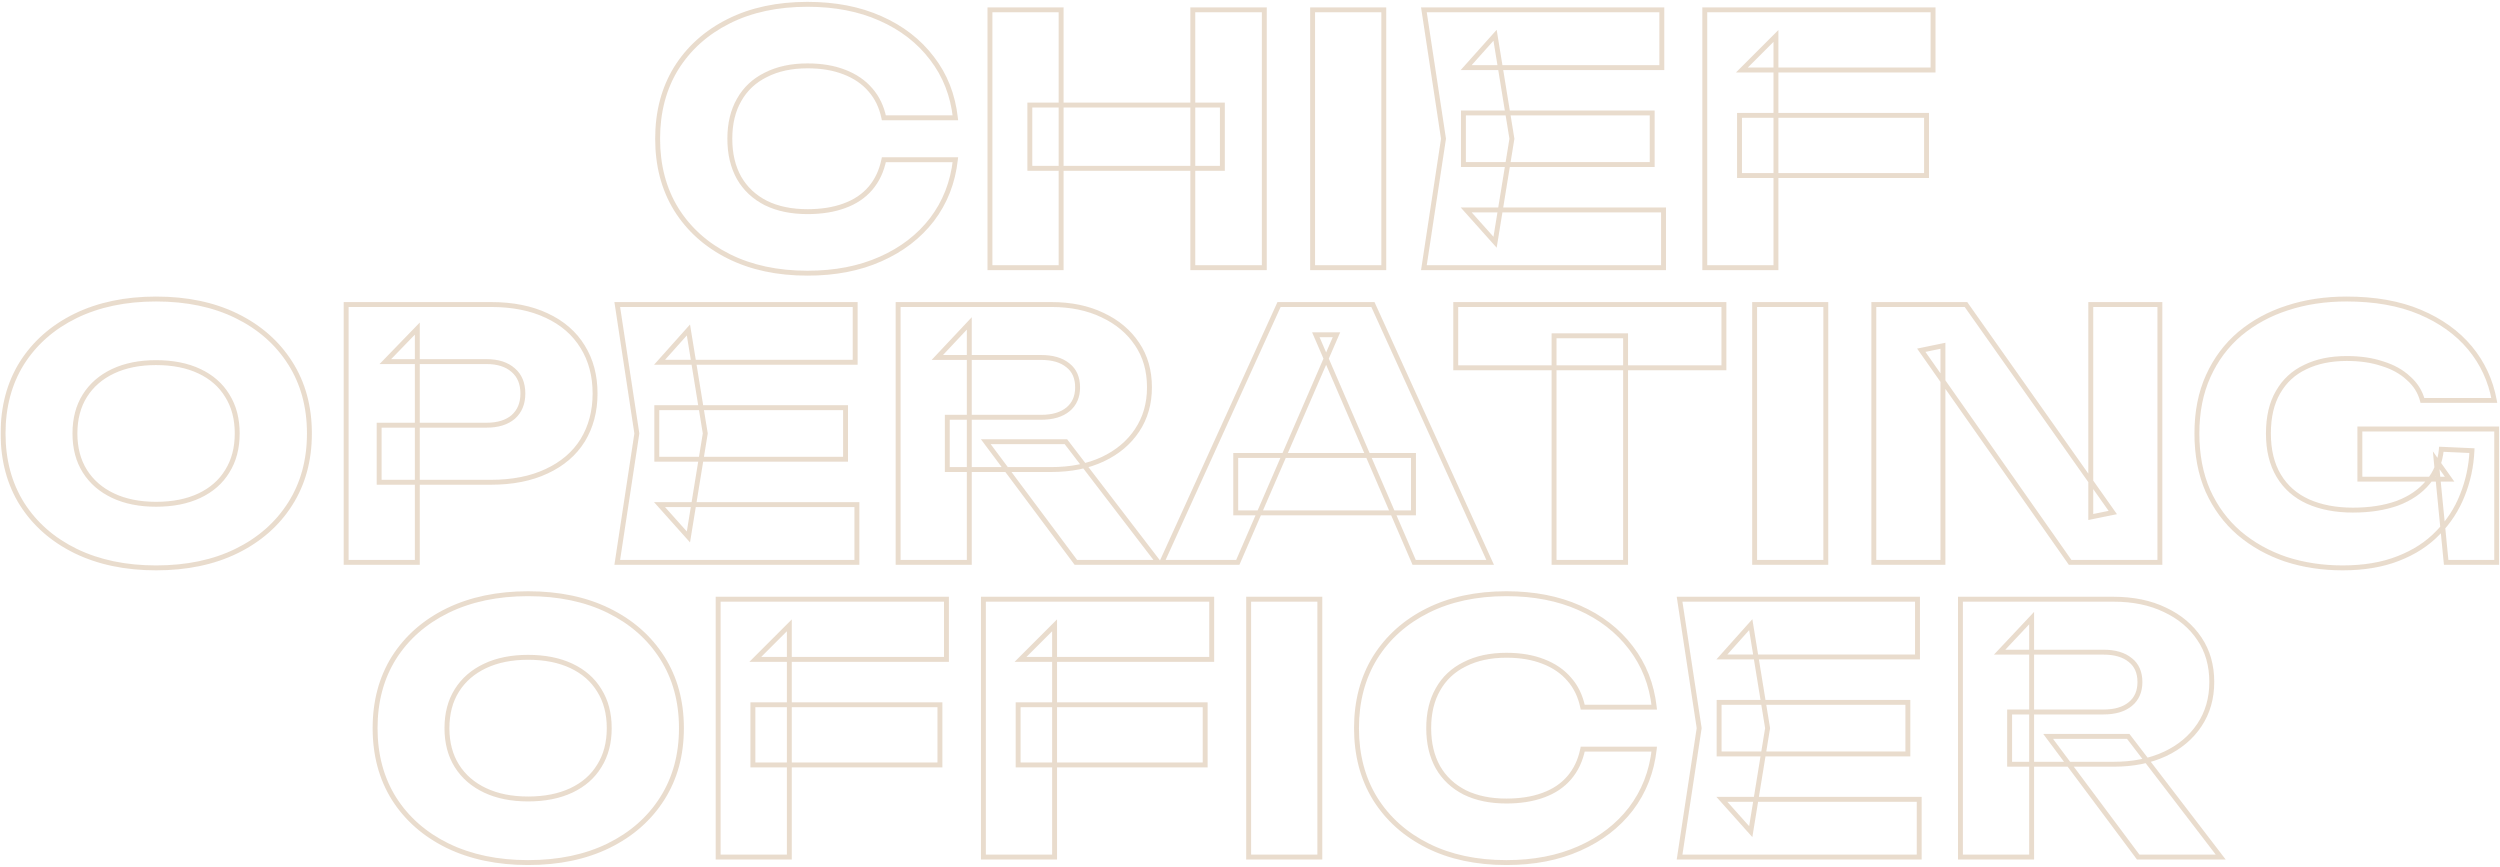 <svg width="1018" height="353" viewBox="0 0 1018 353" fill="none" xmlns="http://www.w3.org/2000/svg">
<g opacity="0.4">
<mask id="path-1-outside-1_2372_1489" maskUnits="userSpaceOnUse" x="0" y="0" width="1018" height="353" fill="black">
<rect fill="white" width="1018" height="353"/>
<path d="M389.027 65.04C388.001 74.28 384.827 82.4 379.507 89.4C374.187 96.307 367.187 101.673 358.507 105.5C349.921 109.327 340.027 111.24 328.827 111.24C316.601 111.24 305.914 108.953 296.767 104.38C287.621 99.807 280.481 93.413 275.347 85.2C270.307 76.987 267.787 67.42 267.787 56.5C267.787 45.58 270.307 36.013 275.347 27.8C280.481 19.587 287.621 13.193 296.767 8.62C305.914 4.047 316.601 1.76 328.827 1.76C340.027 1.76 349.921 3.673 358.507 7.5C367.187 11.327 374.187 16.74 379.507 23.74C384.827 30.647 388.001 38.72 389.027 47.96H359.907C358.974 43.48 357.154 39.7 354.447 36.62C351.741 33.447 348.194 31.02 343.807 29.34C339.514 27.66 334.521 26.82 328.827 26.82C322.294 26.82 316.647 28.033 311.887 30.46C307.127 32.793 303.487 36.2 300.967 40.68C298.447 45.067 297.187 50.34 297.187 56.5C297.187 62.66 298.447 67.98 300.967 72.46C303.487 76.847 307.127 80.253 311.887 82.68C316.647 85.013 322.294 86.18 328.827 86.18C334.521 86.18 339.514 85.387 343.807 83.8C348.194 82.213 351.741 79.833 354.447 76.66C357.154 73.487 358.974 69.613 359.907 65.04H389.027ZM403.111 4H432.091V109H403.111V4ZM485.711 4H514.831V109H485.711V4ZM419.351 42.78H497.751V68.54H419.351V42.78ZM534.497 4H563.477V109H534.497V4ZM672.772 46V67H595.912V46H672.772ZM615.652 56.5L608.792 98.64L597.032 85.48H677.392V109H579.812L587.792 56.5L579.812 4H676.692V27.52H597.032L608.792 14.36L615.652 56.5ZM708.325 46.98H784.485V71.48H708.325V46.98ZM787.145 4V28.5H709.305L723.165 14.64V109H694.185V4H787.145ZM63.554 231.24C51.141 231.24 40.221 228.953 30.794 224.38C21.461 219.807 14.181 213.413 8.954 205.2C3.821 196.987 1.254 187.42 1.254 176.5C1.254 165.58 3.821 156.013 8.954 147.8C14.181 139.587 21.461 133.193 30.794 128.62C40.221 124.047 51.141 121.76 63.554 121.76C76.061 121.76 86.981 124.047 96.314 128.62C105.648 133.193 112.928 139.587 118.154 147.8C123.381 156.013 125.994 165.58 125.994 176.5C125.994 187.42 123.381 196.987 118.154 205.2C112.928 213.413 105.648 219.807 96.314 224.38C86.981 228.953 76.061 231.24 63.554 231.24ZM63.554 205.34C70.368 205.34 76.248 204.173 81.194 201.84C86.141 199.507 89.921 196.193 92.534 191.9C95.241 187.607 96.594 182.473 96.594 176.5C96.594 170.527 95.241 165.393 92.534 161.1C89.921 156.807 86.141 153.493 81.194 151.16C76.248 148.827 70.368 147.66 63.554 147.66C56.834 147.66 51.001 148.827 46.054 151.16C41.108 153.493 37.281 156.807 34.574 161.1C31.868 165.393 30.514 170.527 30.514 176.5C30.514 182.473 31.868 187.607 34.574 191.9C37.281 196.193 41.108 199.507 46.054 201.84C51.001 204.173 56.834 205.34 63.554 205.34ZM199.892 124C208.666 124 216.226 125.493 222.572 128.48C229.012 131.467 233.912 135.713 237.272 141.22C240.632 146.633 242.312 152.98 242.312 160.26C242.312 167.447 240.632 173.793 237.272 179.3C233.912 184.713 229.012 188.913 222.572 191.9C216.226 194.887 208.666 196.38 199.892 196.38H154.392V173.14H198.072C202.739 173.14 206.379 172.02 208.992 169.78C211.606 167.447 212.912 164.273 212.912 160.26C212.912 156.153 211.606 152.98 208.992 150.74C206.379 148.407 202.739 147.24 198.072 147.24H156.912L169.932 133.8V229H140.952V124H199.892ZM344.306 166V187H267.446V166H344.306ZM287.186 176.5L280.326 218.64L268.566 205.48H348.926V229H251.346L259.326 176.5L251.346 124H348.226V147.52H268.566L280.326 134.36L287.186 176.5ZM385.738 169.92H423.958C428.625 169.92 432.265 168.847 434.878 166.7C437.491 164.553 438.798 161.567 438.798 157.74C438.798 153.82 437.491 150.833 434.878 148.78C432.265 146.633 428.625 145.56 423.958 145.56H381.678L394.698 131.7V229H365.718V124H428.018C436.045 124 443.045 125.447 449.018 128.34C454.991 131.14 459.658 135.06 463.018 140.1C466.378 145.047 468.058 150.927 468.058 157.74C468.058 164.367 466.378 170.2 463.018 175.24C459.658 180.28 454.991 184.2 449.018 187C443.045 189.8 436.045 191.2 428.018 191.2H385.738V169.92ZM401.418 179.86H434.038L471.698 229H438.098L401.418 179.86ZM503.189 208.84V185.46H575.569V208.84H503.189ZM559.049 124L606.789 229H575.849L535.809 136.32H544.209L504.029 229H473.089L520.829 124H559.049ZM632.817 136.74H661.937V229H632.817V136.74ZM592.777 124H701.977V149.76H592.777V124ZM714.488 124H743.468V229H714.488V124ZM860.323 208.7L851.363 210.52V124H879.503V229H842.963L782.343 142.62L791.163 140.8V229H763.023V124H800.543L860.323 208.7ZM1006.58 183.5C1006.3 189.847 1004.99 195.913 1002.66 201.7C1000.42 207.393 997.104 212.48 992.718 216.96C988.424 221.44 983.011 224.94 976.478 227.46C970.038 229.98 962.524 231.24 953.938 231.24C945.724 231.24 938.024 230.073 930.838 227.74C923.651 225.313 917.304 221.767 911.798 217.1C906.384 212.433 902.138 206.693 899.058 199.88C896.071 193.067 894.578 185.273 894.578 176.5C894.578 167.727 896.118 159.933 899.198 153.12C902.278 146.307 906.571 140.567 912.078 135.9C917.678 131.233 924.118 127.733 931.398 125.4C938.771 122.973 946.798 121.76 955.478 121.76C967.051 121.76 977.038 123.533 985.438 127.08C993.838 130.627 1000.6 135.48 1005.74 141.64C1010.87 147.8 1014.18 154.94 1015.68 163.06H986.418C985.484 159.513 983.571 156.48 980.678 153.96C977.878 151.347 974.331 149.387 970.038 148.08C965.838 146.68 961.031 145.98 955.618 145.98C949.084 145.98 943.438 147.147 938.678 149.48C933.918 151.72 930.231 155.127 927.618 159.7C925.004 164.18 923.698 169.78 923.698 176.5C923.698 183.313 925.098 189.053 927.898 193.72C930.698 198.387 934.664 201.887 939.798 204.22C945.024 206.553 951.138 207.72 958.138 207.72C964.951 207.72 970.971 206.787 976.198 204.92C981.424 202.96 985.578 200.113 988.658 196.38C991.831 192.647 993.651 188.167 994.118 182.94L1006.58 183.5ZM960.938 195.12V174.68H1016.66V229H996.078L992.018 187.42L997.478 195.12H960.938ZM215.039 351.24C202.625 351.24 191.705 348.953 182.279 344.38C172.945 339.807 165.665 333.413 160.439 325.2C155.305 316.987 152.739 307.42 152.739 296.5C152.739 285.58 155.305 276.013 160.439 267.8C165.665 259.587 172.945 253.193 182.279 248.62C191.705 244.047 202.625 241.76 215.039 241.76C227.545 241.76 238.465 244.047 247.799 248.62C257.132 253.193 264.412 259.587 269.639 267.8C274.865 276.013 277.479 285.58 277.479 296.5C277.479 307.42 274.865 316.987 269.639 325.2C264.412 333.413 257.132 339.807 247.799 344.38C238.465 348.953 227.545 351.24 215.039 351.24ZM215.039 325.34C221.852 325.34 227.732 324.173 232.679 321.84C237.625 319.507 241.405 316.193 244.019 311.9C246.725 307.607 248.079 302.473 248.079 296.5C248.079 290.527 246.725 285.393 244.019 281.1C241.405 276.807 237.625 273.493 232.679 271.16C227.732 268.827 221.852 267.66 215.039 267.66C208.319 267.66 202.485 268.827 197.539 271.16C192.592 273.493 188.765 276.807 186.059 281.1C183.352 285.393 181.999 290.527 181.999 296.5C181.999 302.473 183.352 307.607 186.059 311.9C188.765 316.193 192.592 319.507 197.539 321.84C202.485 324.173 208.319 325.34 215.039 325.34ZM306.577 286.98H382.737V311.48H306.577V286.98ZM385.397 244V268.5H307.557L321.417 254.64V349H292.437V244H385.397ZM414.585 286.98H490.745V311.48H414.585V286.98ZM493.405 244V268.5H415.565L429.425 254.64V349H400.445V244H493.405ZM508.452 244H537.432V349H508.452V244ZM673.608 305.04C672.581 314.28 669.408 322.4 664.088 329.4C658.768 336.307 651.768 341.673 643.088 345.5C634.501 349.327 624.608 351.24 613.408 351.24C601.181 351.24 590.494 348.953 581.348 344.38C572.201 339.807 565.061 333.413 559.928 325.2C554.888 316.987 552.368 307.42 552.368 296.5C552.368 285.58 554.888 276.013 559.928 267.8C565.061 259.587 572.201 253.193 581.348 248.62C590.494 244.047 601.181 241.76 613.408 241.76C624.608 241.76 634.501 243.673 643.088 247.5C651.768 251.327 658.768 256.74 664.088 263.74C669.408 270.647 672.581 278.72 673.608 287.96H644.488C643.554 283.48 641.734 279.7 639.028 276.62C636.321 273.447 632.774 271.02 628.388 269.34C624.094 267.66 619.101 266.82 613.408 266.82C606.874 266.82 601.228 268.033 596.468 270.46C591.708 272.793 588.068 276.2 585.548 280.68C583.028 285.067 581.768 290.34 581.768 296.5C581.768 302.66 583.028 307.98 585.548 312.46C588.068 316.847 591.708 320.253 596.468 322.68C601.228 325.013 606.874 326.18 613.408 326.18C619.101 326.18 624.094 325.387 628.388 323.8C632.774 322.213 636.321 319.833 639.028 316.66C641.734 313.487 643.554 309.613 644.488 305.04H673.608ZM776.884 286V307H700.024V286H776.884ZM719.764 296.5L712.904 338.64L701.144 325.48H781.504V349H683.924L691.904 296.5L683.924 244H780.804V267.52H701.144L712.904 254.36L719.764 296.5ZM818.316 289.92H856.536C861.203 289.92 864.843 288.847 867.456 286.7C870.069 284.553 871.376 281.567 871.376 277.74C871.376 273.82 870.069 270.833 867.456 268.78C864.843 266.633 861.203 265.56 856.536 265.56H814.256L827.276 251.7V349H798.296V244H860.596C868.623 244 875.623 245.447 881.596 248.34C887.569 251.14 892.236 255.06 895.596 260.1C898.956 265.047 900.636 270.927 900.636 277.74C900.636 284.367 898.956 290.2 895.596 295.24C892.236 300.28 887.569 304.2 881.596 307C875.623 309.8 868.623 311.2 860.596 311.2H818.316V289.92ZM833.996 299.86H866.616L904.276 349H870.676L833.996 299.86Z"/>
</mask>
<path d="M389.027 65.04L390.021 65.15L390.145 64.04H389.027V65.04ZM379.507 89.4L380.3 90.01L380.304 90.005L379.507 89.4ZM358.507 105.5L358.104 104.585L358.1 104.587L358.507 105.5ZM296.767 104.38L297.215 103.486L296.767 104.38ZM275.347 85.2L274.495 85.723L274.499 85.73L275.347 85.2ZM275.347 27.8L274.499 27.27L274.495 27.277L275.347 27.8ZM296.767 8.62L297.215 9.514L296.767 8.62ZM358.507 7.5L358.1 8.413L358.104 8.415L358.507 7.5ZM379.507 23.74L378.711 24.345L378.715 24.35L379.507 23.74ZM389.027 47.96V48.96H390.145L390.021 47.85L389.027 47.96ZM359.907 47.96L358.928 48.164L359.094 48.96H359.907V47.96ZM354.447 36.62L353.687 37.269L353.691 37.275L353.696 37.28L354.447 36.62ZM343.807 29.34L343.443 30.271L343.45 30.274L343.807 29.34ZM311.887 30.46L312.328 31.358L312.335 31.355L312.342 31.351L311.887 30.46ZM300.967 40.68L301.835 41.178L301.839 41.17L300.967 40.68ZM300.967 72.46L300.096 72.95L300.1 72.958L300.967 72.46ZM311.887 82.68L311.433 83.571L311.44 83.575L311.447 83.578L311.887 82.68ZM343.807 83.8L343.467 82.86L343.461 82.862L343.807 83.8ZM354.447 76.66L353.687 76.011L354.447 76.66ZM359.907 65.04V64.04H359.091L358.928 64.84L359.907 65.04ZM389.027 65.04L388.034 64.93C387.026 74.001 383.915 81.947 378.711 88.795L379.507 89.4L380.304 90.005C385.739 82.853 388.976 74.559 390.021 65.15L389.027 65.04ZM379.507 89.4L378.715 88.79C373.506 95.552 366.645 100.82 358.104 104.585L358.507 105.5L358.911 106.415C367.73 102.527 374.869 97.061 380.3 90.01L379.507 89.4ZM358.507 105.5L358.1 104.587C349.664 108.346 339.914 110.24 328.827 110.24V111.24V112.24C340.141 112.24 350.178 110.307 358.914 106.413L358.507 105.5ZM328.827 111.24V110.24C316.726 110.24 306.198 107.977 297.215 103.486L296.767 104.38L296.32 105.274C305.63 109.929 316.476 112.24 328.827 112.24V111.24ZM296.767 104.38L297.215 103.486C288.223 98.99 281.226 92.718 276.195 84.67L275.347 85.2L274.499 85.73C279.736 94.108 287.019 100.624 296.32 105.274L296.767 104.38ZM275.347 85.2L276.2 84.677C271.269 76.641 268.787 67.261 268.787 56.5H267.787H266.787C266.787 67.579 269.346 77.332 274.495 85.723L275.347 85.2ZM267.787 56.5H268.787C268.787 45.739 271.269 36.359 276.2 28.323L275.347 27.8L274.495 27.277C269.346 35.668 266.787 45.421 266.787 56.5H267.787ZM275.347 27.8L276.195 28.33C281.226 20.282 288.223 14.01 297.215 9.514L296.767 8.62L296.32 7.726C287.019 12.376 279.736 18.892 274.499 27.27L275.347 27.8ZM296.767 8.62L297.215 9.514C306.198 5.023 316.726 2.76 328.827 2.76V1.76V0.76C316.476 0.76 305.63 3.071 296.32 7.726L296.767 8.62ZM328.827 1.76V2.76C339.914 2.76 349.664 4.654 358.1 8.413L358.507 7.5L358.914 6.587C350.178 2.693 340.141 0.76 328.827 0.76V1.76ZM358.507 7.5L358.104 8.415C366.642 12.179 373.502 17.491 378.711 24.345L379.507 23.74L380.304 23.135C374.873 15.989 367.733 10.475 358.911 6.585L358.507 7.5ZM379.507 23.74L378.715 24.35C383.916 31.102 387.026 39 388.034 48.07L389.027 47.96L390.021 47.85C388.976 38.44 385.739 30.191 380.3 23.13L379.507 23.74ZM389.027 47.96V46.96H359.907V47.96V48.96H389.027V47.96ZM359.907 47.96L360.886 47.756C359.922 43.127 358.032 39.184 355.199 35.96L354.447 36.62L353.696 37.28C356.276 40.216 358.026 43.833 358.928 48.164L359.907 47.96ZM354.447 36.62L355.208 35.971C352.38 32.655 348.688 30.138 344.165 28.406L343.807 29.34L343.45 30.274C347.7 31.902 351.102 34.238 353.687 37.269L354.447 36.62ZM343.807 29.34L344.172 28.409C339.739 26.674 334.617 25.82 328.827 25.82V26.82V27.82C334.424 27.82 339.29 28.646 343.443 30.271L343.807 29.34ZM328.827 26.82V25.82C322.171 25.82 316.362 27.056 311.433 29.569L311.887 30.46L312.342 31.351C316.933 29.01 322.417 27.82 328.827 27.82V26.82ZM311.887 30.46L311.447 29.562C306.512 31.982 302.718 35.528 300.096 40.19L300.967 40.68L301.839 41.17C304.257 36.873 307.743 33.605 312.328 31.358L311.887 30.46ZM300.967 40.68L300.1 40.182C297.476 44.75 296.187 50.203 296.187 56.5H297.187H298.187C298.187 50.477 299.419 45.383 301.835 41.178L300.967 40.68ZM297.187 56.5H296.187C296.187 62.798 297.476 68.293 300.096 72.95L300.967 72.46L301.839 71.97C299.418 67.666 298.187 62.522 298.187 56.5H297.187ZM300.967 72.46L300.1 72.958C302.723 77.523 306.511 81.061 311.433 83.571L311.887 82.68L312.342 81.789C307.744 79.445 304.252 76.171 301.835 71.962L300.967 72.46ZM311.887 82.68L311.447 83.578C316.372 85.992 322.176 87.18 328.827 87.18V86.18V85.18C322.412 85.18 316.922 84.034 312.328 81.782L311.887 82.68ZM328.827 86.18V87.18C334.611 87.18 339.726 86.374 344.154 84.738L343.807 83.8L343.461 82.862C339.302 84.399 334.43 85.18 328.827 85.18V86.18ZM343.807 83.8L344.148 84.74C348.678 83.102 352.376 80.629 355.208 77.309L354.447 76.66L353.687 76.011C351.105 79.037 347.711 81.325 343.467 82.86L343.807 83.8ZM354.447 76.66L355.208 77.309C358.037 73.992 359.924 69.959 360.887 65.24L359.907 65.04L358.928 64.84C358.024 69.268 356.271 72.981 353.687 76.011L354.447 76.66ZM359.907 65.04V66.04H389.027V65.04V64.04H359.907V65.04ZM403.111 4V3H402.111V4H403.111ZM432.091 4H433.091V3H432.091V4ZM432.091 109V110H433.091V109H432.091ZM403.111 109H402.111V110H403.111V109ZM485.711 4V3H484.711V4H485.711ZM514.831 4H515.831V3H514.831V4ZM514.831 109V110H515.831V109H514.831ZM485.711 109H484.711V110H485.711V109ZM419.351 42.78V41.78H418.351V42.78H419.351ZM497.751 42.78H498.751V41.78H497.751V42.78ZM497.751 68.54V69.54H498.751V68.54H497.751ZM419.351 68.54H418.351V69.54H419.351V68.54ZM403.111 4V5H432.091V4V3H403.111V4ZM432.091 4H431.091V109H432.091H433.091V4H432.091ZM432.091 109V108H403.111V109V110H432.091V109ZM403.111 109H404.111V4H403.111H402.111V109H403.111ZM485.711 4V5H514.831V4V3H485.711V4ZM514.831 4H513.831V109H514.831H515.831V4H514.831ZM514.831 109V108H485.711V109V110H514.831V109ZM485.711 109H486.711V4H485.711H484.711V109H485.711ZM419.351 42.78V43.78H497.751V42.78V41.78H419.351V42.78ZM497.751 42.78H496.751V68.54H497.751H498.751V42.78H497.751ZM497.751 68.54V67.54H419.351V68.54V69.54H497.751V68.54ZM419.351 68.54H420.351V42.78H419.351H418.351V68.54H419.351ZM534.497 4V3H533.497V4H534.497ZM563.477 4H564.477V3H563.477V4ZM563.477 109V110H564.477V109H563.477ZM534.497 109H533.497V110H534.497V109ZM534.497 4V5H563.477V4V3H534.497V4ZM563.477 4H562.477V109H563.477H564.477V4H563.477ZM563.477 109V108H534.497V109V110H563.477V109ZM534.497 109H535.497V4H534.497H533.497V109H534.497ZM672.772 46H673.772V45H672.772V46ZM672.772 67V68H673.772V67H672.772ZM595.912 67H594.912V68H595.912V67ZM595.912 46V45H594.912V46H595.912ZM615.652 56.5L616.639 56.661L616.666 56.5L616.639 56.339L615.652 56.5ZM608.792 98.64L608.047 99.306L609.443 100.869L609.779 98.801L608.792 98.64ZM597.032 85.48V84.48H594.798L596.287 86.146L597.032 85.48ZM677.392 85.48H678.392V84.48H677.392V85.48ZM677.392 109V110H678.392V109H677.392ZM579.812 109L578.824 108.85L578.649 110H579.812V109ZM587.792 56.5L588.781 56.65L588.804 56.5L588.781 56.35L587.792 56.5ZM579.812 4V3H578.649L578.824 4.15L579.812 4ZM676.692 4H677.692V3H676.692V4ZM676.692 27.52V28.52H677.692V27.52H676.692ZM597.032 27.52L596.287 26.854L594.798 28.52H597.032V27.52ZM608.792 14.36L609.779 14.199L609.443 12.131L608.047 13.694L608.792 14.36ZM672.772 46H671.772V67H672.772H673.772V46H672.772ZM672.772 67V66H595.912V67V68H672.772V67ZM595.912 67H596.912V46H595.912H594.912V67H595.912ZM595.912 46V47H672.772V46V45H595.912V46ZM615.652 56.5L614.665 56.339L607.805 98.479L608.792 98.64L609.779 98.801L616.639 56.661L615.652 56.5ZM608.792 98.64L609.538 97.974L597.778 84.814L597.032 85.48L596.287 86.146L608.047 99.306L608.792 98.64ZM597.032 85.48V86.48H677.392V85.48V84.48H597.032V85.48ZM677.392 85.48H676.392V109H677.392H678.392V85.48H677.392ZM677.392 109V108H579.812V109V110H677.392V109ZM579.812 109L580.801 109.15L588.781 56.65L587.792 56.5L586.804 56.35L578.824 108.85L579.812 109ZM587.792 56.5L588.781 56.35L580.801 3.85L579.812 4L578.824 4.15L586.804 56.65L587.792 56.5ZM579.812 4V5H676.692V4V3H579.812V4ZM676.692 4H675.692V27.52H676.692H677.692V4H676.692ZM676.692 27.52V26.52H597.032V27.52V28.52H676.692V27.52ZM597.032 27.52L597.778 28.186L609.538 15.026L608.792 14.36L608.047 13.694L596.287 26.854L597.032 27.52ZM608.792 14.36L607.805 14.521L614.665 56.661L615.652 56.5L616.639 56.339L609.779 14.199L608.792 14.36ZM708.325 46.98V45.98H707.325V46.98H708.325ZM784.485 46.98H785.485V45.98H784.485V46.98ZM784.485 71.48V72.48H785.485V71.48H784.485ZM708.325 71.48H707.325V72.48H708.325V71.48ZM787.145 4H788.145V3H787.145V4ZM787.145 28.5V29.5H788.145V28.5H787.145ZM709.305 28.5L708.598 27.793L706.891 29.5H709.305V28.5ZM723.165 14.64H724.165V12.226L722.458 13.933L723.165 14.64ZM723.165 109V110H724.165V109H723.165ZM694.185 109H693.185V110H694.185V109ZM694.185 4V3H693.185V4H694.185ZM708.325 46.98V47.98H784.485V46.98V45.98H708.325V46.98ZM784.485 46.98H783.485V71.48H784.485H785.485V46.98H784.485ZM784.485 71.48V70.48H708.325V71.48V72.48H784.485V71.48ZM708.325 71.48H709.325V46.98H708.325H707.325V71.48H708.325ZM787.145 4H786.145V28.5H787.145H788.145V4H787.145ZM787.145 28.5V27.5H709.305V28.5V29.5H787.145V28.5ZM709.305 28.5L710.012 29.207L723.872 15.347L723.165 14.64L722.458 13.933L708.598 27.793L709.305 28.5ZM723.165 14.64H722.165V109H723.165H724.165V14.64H723.165ZM723.165 109V108H694.185V109V110H723.165V109ZM694.185 109H695.185V4H694.185H693.185V109H694.185ZM694.185 4V5H787.145V4V3H694.185V4ZM30.794 224.38L30.354 225.278L30.358 225.28L30.794 224.38ZM8.954 205.2L8.106 205.73L8.111 205.737L8.954 205.2ZM8.954 147.8L8.111 147.263L8.106 147.27L8.954 147.8ZM30.794 128.62L30.358 127.72L30.354 127.722L30.794 128.62ZM96.314 128.62L95.874 129.518L96.314 128.62ZM118.154 147.8L118.998 147.263L118.154 147.8ZM118.154 205.2L118.998 205.737L118.154 205.2ZM96.314 224.38L95.874 223.482L96.314 224.38ZM81.194 201.84L81.621 202.744L81.194 201.84ZM92.534 191.9L91.688 191.367L91.684 191.373L91.68 191.38L92.534 191.9ZM92.534 161.1L91.68 161.62L91.684 161.627L91.688 161.633L92.534 161.1ZM81.194 151.16L81.621 150.256L81.194 151.16ZM46.054 151.16L45.628 150.256H45.628L46.054 151.16ZM34.574 161.1L33.728 160.567L34.574 161.1ZM34.574 191.9L33.728 192.433L34.574 191.9ZM46.054 201.84L45.628 202.744L46.054 201.84ZM63.554 231.24V230.24C51.264 230.24 40.498 227.977 31.231 223.48L30.794 224.38L30.358 225.28C39.943 229.93 51.017 232.24 63.554 232.24V231.24ZM30.794 224.38L31.234 223.482C22.055 218.984 14.919 212.711 9.798 204.663L8.954 205.2L8.111 205.737C13.443 214.116 20.867 220.629 30.354 225.278L30.794 224.38ZM8.954 205.2L9.802 204.67C4.78 196.635 2.254 187.257 2.254 176.5H1.254H0.254C0.254 187.583 2.861 197.338 8.106 205.73L8.954 205.2ZM1.254 176.5H2.254C2.254 165.743 4.78 156.365 9.802 148.33L8.954 147.8L8.106 147.27C2.861 155.662 0.254 165.417 0.254 176.5H1.254ZM8.954 147.8L9.798 148.337C14.919 140.289 22.055 134.016 31.234 129.518L30.794 128.62L30.354 127.722C20.867 132.371 13.443 138.884 8.111 147.263L8.954 147.8ZM30.794 128.62L31.231 129.52C40.498 125.023 51.264 122.76 63.554 122.76V121.76V120.76C51.017 120.76 39.943 123.07 30.358 127.72L30.794 128.62ZM63.554 121.76V122.76C75.939 122.76 86.703 125.024 95.874 129.518L96.314 128.62L96.754 127.722C87.259 123.069 76.183 120.76 63.554 120.76V121.76ZM96.314 128.62L95.874 129.518C105.054 134.016 112.189 140.289 117.311 148.337L118.154 147.8L118.998 147.263C113.666 138.884 106.241 132.371 96.754 127.722L96.314 128.62ZM118.154 147.8L117.311 148.337C122.423 156.371 124.994 165.746 124.994 176.5H125.994H126.994C126.994 165.414 124.339 155.656 118.998 147.263L118.154 147.8ZM125.994 176.5H124.994C124.994 187.254 122.423 196.629 117.311 204.663L118.154 205.2L118.998 205.737C124.339 197.344 126.994 187.586 126.994 176.5H125.994ZM118.154 205.2L117.311 204.663C112.189 212.711 105.054 218.984 95.874 223.482L96.314 224.38L96.754 225.278C106.241 220.629 113.666 214.116 118.998 205.737L118.154 205.2ZM96.314 224.38L95.874 223.482C86.703 227.976 75.939 230.24 63.554 230.24V231.24V232.24C76.183 232.24 87.259 229.931 96.754 225.278L96.314 224.38ZM63.554 205.34V206.34C70.48 206.34 76.512 205.154 81.621 202.744L81.194 201.84L80.768 200.936C75.983 203.192 70.255 204.34 63.554 204.34V205.34ZM81.194 201.84L81.621 202.744C86.728 200.335 90.664 196.895 93.388 192.42L92.534 191.9L91.68 191.38C89.177 195.491 85.553 198.678 80.768 200.936L81.194 201.84ZM92.534 191.9L93.38 192.433C96.204 187.954 97.594 182.628 97.594 176.5H96.594H95.594C95.594 182.318 94.278 187.259 91.688 191.367L92.534 191.9ZM96.594 176.5H97.594C97.594 170.372 96.204 165.046 93.38 160.567L92.534 161.1L91.688 161.633C94.278 165.741 95.594 170.682 95.594 176.5H96.594ZM92.534 161.1L93.388 160.58C90.664 156.105 86.728 152.665 81.621 150.256L81.194 151.16L80.768 152.064C85.553 154.322 89.177 157.509 91.68 161.62L92.534 161.1ZM81.194 151.16L81.621 150.256C76.512 147.846 70.48 146.66 63.554 146.66V147.66V148.66C70.255 148.66 75.983 149.808 80.768 152.064L81.194 151.16ZM63.554 147.66V146.66C56.72 146.66 50.735 147.847 45.628 150.256L46.054 151.16L46.481 152.064C51.267 149.807 56.949 148.66 63.554 148.66V147.66ZM46.054 151.16L45.628 150.256C40.523 152.664 36.544 156.1 33.728 160.567L34.574 161.1L35.42 161.633C38.017 157.514 41.693 154.323 46.481 152.064L46.054 151.16ZM34.574 161.1L33.728 160.567C30.904 165.046 29.514 170.372 29.514 176.5H30.514H31.514C31.514 170.682 32.831 165.741 35.42 161.633L34.574 161.1ZM30.514 176.5H29.514C29.514 182.628 30.904 187.954 33.728 192.433L34.574 191.9L35.42 191.367C32.831 187.259 31.514 182.318 31.514 176.5H30.514ZM34.574 191.9L33.728 192.433C36.544 196.9 40.523 200.336 45.628 202.744L46.054 201.84L46.481 200.936C41.693 198.677 38.017 195.486 35.42 191.367L34.574 191.9ZM46.054 201.84L45.628 202.744C50.735 205.153 56.72 206.34 63.554 206.34V205.34V204.34C56.949 204.34 51.267 203.193 46.481 200.936L46.054 201.84ZM222.572 128.48L222.147 129.385L222.152 129.387L222.572 128.48ZM237.272 141.22L236.419 141.741L236.423 141.747L237.272 141.22ZM237.272 179.3L238.122 179.827L238.126 179.821L237.272 179.3ZM222.572 191.9L222.152 190.993L222.147 190.995L222.572 191.9ZM154.392 196.38H153.392V197.38H154.392V196.38ZM154.392 173.14V172.14H153.392V173.14H154.392ZM208.992 169.78L209.643 170.539L209.651 170.533L209.658 170.526L208.992 169.78ZM208.992 150.74L208.326 151.486L208.334 151.493L208.342 151.499L208.992 150.74ZM156.912 147.24L156.194 146.544L154.551 148.24H156.912V147.24ZM169.932 133.8H170.932V131.331L169.214 133.104L169.932 133.8ZM169.932 229V230H170.932V229H169.932ZM140.952 229H139.952V230H140.952V229ZM140.952 124V123H139.952V124H140.952ZM199.892 124V125C208.554 125 215.962 126.475 222.147 129.385L222.572 128.48L222.998 127.575C216.489 124.512 208.777 123 199.892 123V124ZM222.572 128.48L222.152 129.387C228.431 132.299 233.172 136.42 236.419 141.741L237.272 141.22L238.126 140.699C234.653 135.007 229.594 130.634 222.993 127.573L222.572 128.48ZM237.272 141.22L236.423 141.747C239.671 146.981 241.312 153.139 241.312 160.26H242.312H243.312C243.312 152.821 241.594 146.286 238.122 140.693L237.272 141.22ZM242.312 160.26H241.312C241.312 167.284 239.672 173.447 236.419 178.779L237.272 179.3L238.126 179.821C241.592 174.14 243.312 167.609 243.312 160.26H242.312ZM237.272 179.3L236.423 178.773C233.177 184.002 228.436 188.079 222.152 190.993L222.572 191.9L222.993 192.807C229.589 189.748 234.648 185.425 238.122 179.827L237.272 179.3ZM222.572 191.9L222.147 190.995C215.962 193.905 208.554 195.38 199.892 195.38V196.38V197.38C208.777 197.38 216.489 195.868 222.998 192.805L222.572 191.9ZM199.892 196.38V195.38H154.392V196.38V197.38H199.892V196.38ZM154.392 196.38H155.392V173.14H154.392H153.392V196.38H154.392ZM154.392 173.14V174.14H198.072V173.14V172.14H154.392V173.14ZM198.072 173.14V174.14C202.892 174.14 206.793 172.982 209.643 170.539L208.992 169.78L208.342 169.021C205.965 171.058 202.586 172.14 198.072 172.14V173.14ZM208.992 169.78L209.658 170.526C212.516 167.974 213.912 164.512 213.912 160.26H212.912H211.912C211.912 164.034 210.695 166.919 208.326 169.034L208.992 169.78ZM212.912 160.26H213.912C213.912 155.923 212.521 152.448 209.643 149.981L208.992 150.74L208.342 151.499C210.69 153.512 211.912 156.383 211.912 160.26H212.912ZM208.992 150.74L209.658 149.994C206.808 147.449 202.902 146.24 198.072 146.24V147.24V148.24C202.576 148.24 205.95 149.364 208.326 151.486L208.992 150.74ZM198.072 147.24V146.24H156.912V147.24V148.24H198.072V147.24ZM156.912 147.24L157.631 147.936L170.651 134.496L169.932 133.8L169.214 133.104L156.194 146.544L156.912 147.24ZM169.932 133.8H168.932V229H169.932H170.932V133.8H169.932ZM169.932 229V228H140.952V229V230H169.932V229ZM140.952 229H141.952V124H140.952H139.952V229H140.952ZM140.952 124V125H199.892V124V123H140.952V124ZM344.306 166H345.306V165H344.306V166ZM344.306 187V188H345.306V187H344.306ZM267.446 187H266.446V188H267.446V187ZM267.446 166V165H266.446V166H267.446ZM287.186 176.5L288.173 176.661L288.199 176.5L288.173 176.339L287.186 176.5ZM280.326 218.64L279.58 219.306L280.976 220.869L281.313 218.801L280.326 218.64ZM268.566 205.48V204.48H266.331L267.82 206.146L268.566 205.48ZM348.926 205.48H349.926V204.48H348.926V205.48ZM348.926 229V230H349.926V229H348.926ZM251.346 229L250.357 228.85L250.182 230H251.346V229ZM259.326 176.5L260.314 176.65L260.337 176.5L260.314 176.35L259.326 176.5ZM251.346 124V123H250.182L250.357 124.15L251.346 124ZM348.226 124H349.226V123H348.226V124ZM348.226 147.52V148.52H349.226V147.52H348.226ZM268.566 147.52L267.82 146.854L266.331 148.52H268.566V147.52ZM280.326 134.36L281.313 134.199L280.976 132.131L279.58 133.694L280.326 134.36ZM344.306 166H343.306V187H344.306H345.306V166H344.306ZM344.306 187V186H267.446V187V188H344.306V187ZM267.446 187H268.446V166H267.446H266.446V187H267.446ZM267.446 166V167H344.306V166V165H267.446V166ZM287.186 176.5L286.199 176.339L279.339 218.479L280.326 218.64L281.313 218.801L288.173 176.661L287.186 176.5ZM280.326 218.64L281.071 217.974L269.311 204.814L268.566 205.48L267.82 206.146L279.58 219.306L280.326 218.64ZM268.566 205.48V206.48H348.926V205.48V204.48H268.566V205.48ZM348.926 205.48H347.926V229H348.926H349.926V205.48H348.926ZM348.926 229V228H251.346V229V230H348.926V229ZM251.346 229L252.334 229.15L260.314 176.65L259.326 176.5L258.337 176.35L250.357 228.85L251.346 229ZM259.326 176.5L260.314 176.35L252.334 123.85L251.346 124L250.357 124.15L258.337 176.65L259.326 176.5ZM251.346 124V125H348.226V124V123H251.346V124ZM348.226 124H347.226V147.52H348.226H349.226V124H348.226ZM348.226 147.52V146.52H268.566V147.52V148.52H348.226V147.52ZM268.566 147.52L269.311 148.186L281.071 135.026L280.326 134.36L279.58 133.694L267.82 146.854L268.566 147.52ZM280.326 134.36L279.339 134.521L286.199 176.661L287.186 176.5L288.173 176.339L281.313 134.199L280.326 134.36ZM385.738 169.92V168.92H384.738V169.92H385.738ZM434.878 166.7L435.513 167.473L434.878 166.7ZM434.878 148.78L434.243 149.553L434.252 149.56L434.26 149.566L434.878 148.78ZM381.678 145.56L380.949 144.875L379.367 146.56H381.678V145.56ZM394.698 131.7H395.698V129.175L393.969 131.015L394.698 131.7ZM394.698 229V230H395.698V229H394.698ZM365.718 229H364.718V230H365.718V229ZM365.718 124V123H364.718V124H365.718ZM449.018 128.34L448.582 129.24L448.594 129.245L449.018 128.34ZM463.018 140.1L462.186 140.655L462.191 140.662L463.018 140.1ZM463.018 175.24L463.85 175.795L463.018 175.24ZM385.738 191.2H384.738V192.2H385.738V191.2ZM401.418 179.86V178.86H399.424L400.617 180.458L401.418 179.86ZM434.038 179.86L434.832 179.252L434.531 178.86H434.038V179.86ZM471.698 229V230H473.724L472.492 228.392L471.698 229ZM438.098 229L437.297 229.598L437.597 230H438.098V229ZM385.738 169.92V170.92H423.958V169.92V168.92H385.738V169.92ZM423.958 169.92V170.92C428.769 170.92 432.663 169.814 435.513 167.473L434.878 166.7L434.243 165.927C431.866 167.88 428.48 168.92 423.958 168.92V169.92ZM434.878 166.7L435.513 167.473C438.389 165.11 439.798 161.822 439.798 157.74H438.798H437.798C437.798 161.312 436.593 163.997 434.243 165.927L434.878 166.7ZM438.798 157.74H439.798C439.798 153.575 438.395 150.272 435.496 147.994L434.878 148.78L434.26 149.566C436.587 151.395 437.798 154.065 437.798 157.74H438.798ZM434.878 148.78L435.513 148.007C432.663 145.666 428.769 144.56 423.958 144.56V145.56V146.56C428.48 146.56 431.866 147.6 434.243 149.553L434.878 148.78ZM423.958 145.56V144.56H381.678V145.56V146.56H423.958V145.56ZM381.678 145.56L382.407 146.245L395.427 132.385L394.698 131.7L393.969 131.015L380.949 144.875L381.678 145.56ZM394.698 131.7H393.698V229H394.698H395.698V131.7H394.698ZM394.698 229V228H365.718V229V230H394.698V229ZM365.718 229H366.718V124H365.718H364.718V229H365.718ZM365.718 124V125H428.018V124V123H365.718V124ZM428.018 124V125C435.925 125 442.77 126.425 448.582 129.24L449.018 128.34L449.454 127.44C443.319 124.469 436.164 123 428.018 123V124ZM449.018 128.34L448.594 129.245C454.417 131.975 458.936 135.78 462.186 140.655L463.018 140.1L463.85 139.545C460.38 134.34 455.566 130.305 449.442 127.435L449.018 128.34ZM463.018 140.1L462.191 140.662C465.423 145.42 467.058 151.098 467.058 157.74H468.058H469.058C469.058 150.755 467.333 144.673 463.845 139.538L463.018 140.1ZM468.058 157.74H467.058C467.058 164.189 465.426 169.825 462.186 174.685L463.018 175.24L463.85 175.795C467.33 170.575 469.058 164.545 469.058 157.74H468.058ZM463.018 175.24L462.186 174.685C458.936 179.56 454.417 183.365 448.594 186.095L449.018 187L449.442 187.905C455.566 185.035 460.38 181 463.85 175.795L463.018 175.24ZM449.018 187L448.594 186.095C442.779 188.82 435.929 190.2 428.018 190.2V191.2V192.2C436.16 192.2 443.311 190.78 449.442 187.905L449.018 187ZM428.018 191.2V190.2H385.738V191.2V192.2H428.018V191.2ZM385.738 191.2H386.738V169.92H385.738H384.738V191.2H385.738ZM401.418 179.86V180.86H434.038V179.86V178.86H401.418V179.86ZM434.038 179.86L433.244 180.468L470.904 229.608L471.698 229L472.492 228.392L434.832 179.252L434.038 179.86ZM471.698 229V228H438.098V229V230H471.698V229ZM438.098 229L438.899 228.402L402.219 179.262L401.418 179.86L400.617 180.458L437.297 229.598L438.098 229ZM503.189 208.84H502.189V209.84H503.189V208.84ZM503.189 185.46V184.46H502.189V185.46H503.189ZM575.569 185.46H576.569V184.46H575.569V185.46ZM575.569 208.84V209.84H576.569V208.84H575.569ZM559.049 124L559.96 123.586L559.693 123H559.049V124ZM606.789 229V230H608.342L607.7 228.586L606.789 229ZM575.849 229L574.931 229.397L575.192 230H575.849V229ZM535.809 136.32V135.32H534.288L534.891 136.717L535.809 136.32ZM544.209 136.32L545.127 136.718L545.733 135.32H544.209V136.32ZM504.029 229V230H504.686L504.947 229.398L504.029 229ZM473.089 229L472.179 228.586L471.536 230H473.089V229ZM520.829 124V123H520.185L519.919 123.586L520.829 124ZM503.189 208.84H504.189V185.46H503.189H502.189V208.84H503.189ZM503.189 185.46V186.46H575.569V185.46V184.46H503.189V185.46ZM575.569 185.46H574.569V208.84H575.569H576.569V185.46H575.569ZM575.569 208.84V207.84H503.189V208.84V209.84H575.569V208.84ZM559.049 124L558.139 124.414L605.879 229.414L606.789 229L607.7 228.586L559.96 123.586L559.049 124ZM606.789 229V228H575.849V229V230H606.789V229ZM575.849 229L576.767 228.603L536.727 135.923L535.809 136.32L534.891 136.717L574.931 229.397L575.849 229ZM535.809 136.32V137.32H544.209V136.32V135.32H535.809V136.32ZM544.209 136.32L543.292 135.922L503.112 228.602L504.029 229L504.947 229.398L545.127 136.718L544.209 136.32ZM504.029 229V228H473.089V229V230H504.029V229ZM473.089 229L474 229.414L521.74 124.414L520.829 124L519.919 123.586L472.179 228.586L473.089 229ZM520.829 124V125H559.049V124V123H520.829V124ZM632.817 136.74V135.74H631.817V136.74H632.817ZM661.937 136.74H662.937V135.74H661.937V136.74ZM661.937 229V230H662.937V229H661.937ZM632.817 229H631.817V230H632.817V229ZM592.777 124V123H591.777V124H592.777ZM701.977 124H702.977V123H701.977V124ZM701.977 149.76V150.76H702.977V149.76H701.977ZM592.777 149.76H591.777V150.76H592.777V149.76ZM632.817 136.74V137.74H661.937V136.74V135.74H632.817V136.74ZM661.937 136.74H660.937V229H661.937H662.937V136.74H661.937ZM661.937 229V228H632.817V229V230H661.937V229ZM632.817 229H633.817V136.74H632.817H631.817V229H632.817ZM592.777 124V125H701.977V124V123H592.777V124ZM701.977 124H700.977V149.76H701.977H702.977V124H701.977ZM701.977 149.76V148.76H592.777V149.76V150.76H701.977V149.76ZM592.777 149.76H593.777V124H592.777H591.777V149.76H592.777ZM714.487 124V123H713.487V124H714.487ZM743.468 124H744.468V123H743.468V124ZM743.468 229V230H744.468V229H743.468ZM714.487 229H713.487V230H714.487V229ZM714.487 124V125H743.468V124V123H714.487V124ZM743.468 124H742.468V229H743.468H744.468V124H743.468ZM743.468 229V228H714.487V229V230H743.468V229ZM714.487 229H715.487V124H714.487H713.487V229H714.487ZM860.323 208.7L860.522 209.68L862.023 209.375L861.14 208.123L860.323 208.7ZM851.363 210.52H850.363V211.744L851.562 211.5L851.363 210.52ZM851.363 124V123H850.363V124H851.363ZM879.503 124H880.503V123H879.503V124ZM879.503 229V230H880.503V229H879.503ZM842.963 229L842.144 229.574L842.443 230H842.963V229ZM782.343 142.62L782.141 141.641L780.65 141.948L781.524 143.194L782.343 142.62ZM791.163 140.8H792.163V139.573L790.961 139.821L791.163 140.8ZM791.163 229V230H792.163V229H791.163ZM763.023 229H762.023V230H763.023V229ZM763.023 124V123H762.023V124H763.023ZM800.543 124L801.36 123.423L801.061 123H800.543V124ZM860.323 208.7L860.124 207.72L851.164 209.54L851.363 210.52L851.562 211.5L860.522 209.68L860.323 208.7ZM851.363 210.52H852.363V124H851.363H850.363V210.52H851.363ZM851.363 124V125H879.503V124V123H851.363V124ZM879.503 124H878.503V229H879.503H880.503V124H879.503ZM879.503 229V228H842.963V229V230H879.503V229ZM842.963 229L843.781 228.426L783.161 142.046L782.343 142.62L781.524 143.194L842.144 229.574L842.963 229ZM782.343 142.62L782.545 143.599L791.365 141.779L791.163 140.8L790.961 139.821L782.141 141.641L782.343 142.62ZM791.163 140.8H790.163V229H791.163H792.163V140.8H791.163ZM791.163 229V228H763.023V229V230H791.163V229ZM763.023 229H764.023V124H763.023H762.023V229H763.023ZM763.023 124V125H800.543V124V123H763.023V124ZM800.543 124L799.726 124.577L859.506 209.277L860.323 208.7L861.14 208.123L801.36 123.423L800.543 124ZM1006.58 183.5L1007.58 183.544L1007.62 182.546L1006.62 182.501L1006.58 183.5ZM1002.66 201.7L1001.73 201.326L1001.73 201.334L1002.66 201.7ZM992.718 216.96L992.003 216.26L991.996 216.268L992.718 216.96ZM976.478 227.46L976.118 226.527L976.113 226.529L976.478 227.46ZM930.838 227.74L930.518 228.688L930.529 228.691L930.838 227.74ZM911.798 217.1L911.145 217.857L911.151 217.863L911.798 217.1ZM899.058 199.88L898.142 200.282L898.147 200.292L899.058 199.88ZM899.198 153.12L898.287 152.708L899.198 153.12ZM912.078 135.9L911.438 135.132L911.431 135.137L912.078 135.9ZM931.398 125.4L931.703 126.352L931.71 126.35L931.398 125.4ZM985.438 127.08L985.827 126.159L985.438 127.08ZM1005.74 141.64L1004.97 142.28L1005.74 141.64ZM1015.68 163.06V164.06H1016.88L1016.66 162.879L1015.68 163.06ZM986.418 163.06L985.451 163.314L985.647 164.06H986.418V163.06ZM980.678 153.96L979.995 154.691L980.008 154.703L980.021 154.714L980.678 153.96ZM970.038 148.08L969.722 149.029L969.734 149.033L969.747 149.037L970.038 148.08ZM938.678 149.48L939.104 150.385L939.111 150.381L939.118 150.378L938.678 149.48ZM927.618 159.7L928.482 160.204L928.486 160.196L927.618 159.7ZM927.898 193.72L928.755 193.206L927.898 193.72ZM939.798 204.22L939.384 205.13L939.39 205.133L939.798 204.22ZM976.198 204.92L976.534 205.862L976.542 205.859L976.549 205.856L976.198 204.92ZM988.658 196.38L987.896 195.732L987.891 195.738L987.886 195.744L988.658 196.38ZM994.118 182.94L994.163 181.941L993.207 181.898L993.122 182.851L994.118 182.94ZM960.938 195.12H959.938V196.12H960.938V195.12ZM960.938 174.68V173.68H959.938V174.68H960.938ZM1016.66 174.68H1017.66V173.68H1016.66V174.68ZM1016.66 229V230H1017.66V229H1016.66ZM996.078 229L995.083 229.097L995.171 230H996.078V229ZM992.018 187.42L992.834 186.842L990.657 183.772L991.023 187.517L992.018 187.42ZM997.478 195.12V196.12H999.413L998.294 194.542L997.478 195.12ZM1006.58 183.5L1005.58 183.456C1005.3 189.691 1004.02 195.646 1001.73 201.326L1002.66 201.7L1003.59 202.074C1005.96 196.18 1007.29 190.002 1007.58 183.544L1006.58 183.5ZM1002.66 201.7L1001.73 201.334C999.537 206.9 996.299 211.874 992.003 216.26L992.718 216.96L993.432 217.66C997.91 213.086 1001.3 207.887 1003.59 202.066L1002.66 201.7ZM992.718 216.96L991.996 216.268C987.816 220.629 982.532 224.053 976.118 226.527L976.478 227.46L976.838 228.393C983.49 225.827 989.033 222.251 993.44 217.652L992.718 216.96ZM976.478 227.46L976.113 226.529C969.814 228.994 962.429 230.24 953.938 230.24V231.24V232.24C962.62 232.24 970.262 230.966 976.842 228.391L976.478 227.46ZM953.938 231.24V230.24C945.82 230.24 938.225 229.087 931.147 226.789L930.838 227.74L930.529 228.691C937.824 231.06 945.629 232.24 953.938 232.24V231.24ZM930.838 227.74L931.158 226.793C924.084 224.404 917.85 220.918 912.444 216.337L911.798 217.1L911.151 217.863C916.759 222.615 923.218 226.223 930.518 228.687L930.838 227.74ZM911.798 217.1L912.451 216.343C907.153 211.775 902.992 206.155 899.969 199.468L899.058 199.88L898.147 200.292C901.284 207.232 905.616 213.091 911.145 217.857L911.798 217.1ZM899.058 199.88L899.974 199.479C897.052 192.812 895.578 185.16 895.578 176.5H894.578H893.578C893.578 185.387 895.091 193.321 898.142 200.281L899.058 199.88ZM894.578 176.5H895.578C895.578 167.844 897.097 160.195 900.109 153.532L899.198 153.12L898.287 152.708C895.139 159.671 893.578 167.609 893.578 176.5H894.578ZM899.198 153.12L900.109 153.532C903.13 146.849 907.335 141.23 912.724 136.663L912.078 135.9L911.431 135.137C905.807 139.903 901.425 145.765 898.287 152.708L899.198 153.12ZM912.078 135.9L912.718 136.668C918.214 132.088 924.539 128.648 931.703 126.352L931.398 125.4L931.093 124.448C923.696 126.818 917.141 130.379 911.438 135.132L912.078 135.9ZM931.398 125.4L931.71 126.35C938.972 123.96 946.892 122.76 955.478 122.76V121.76V120.76C946.704 120.76 938.571 121.987 931.085 124.45L931.398 125.4ZM955.478 121.76V122.76C966.952 122.76 976.8 124.519 985.049 128.001L985.438 127.08L985.827 126.159C977.275 122.548 967.15 120.76 955.478 120.76V121.76ZM985.438 127.08L985.049 128.001C993.322 131.494 999.952 136.259 1004.97 142.28L1005.74 141.64L1006.51 141C1001.26 134.701 994.354 129.759 985.827 126.159L985.438 127.08ZM1005.74 141.64L1004.97 142.28C1009.99 148.304 1013.23 155.285 1014.69 163.241L1015.68 163.06L1016.66 162.879C1015.14 154.595 1011.75 147.296 1006.51 141L1005.74 141.64ZM1015.68 163.06V162.06H986.418V163.06V164.06H1015.68V163.06ZM986.418 163.06L987.385 162.806C986.398 159.056 984.372 155.851 981.335 153.206L980.678 153.96L980.021 154.714C982.771 157.109 984.571 159.971 985.451 163.314L986.418 163.06ZM980.678 153.96L981.36 153.229C978.431 150.495 974.743 148.467 970.329 147.123L970.038 148.08L969.747 149.037C973.919 150.307 977.325 152.198 979.995 154.691L980.678 153.96ZM970.038 148.08L970.354 147.131C966.032 145.691 961.116 144.98 955.618 144.98V145.98V146.98C960.947 146.98 965.643 147.669 969.722 149.029L970.038 148.08ZM955.618 145.98V144.98C948.967 144.98 943.163 146.168 938.238 148.582L938.678 149.48L939.118 150.378C943.713 148.126 949.202 146.98 955.618 146.98V145.98ZM938.678 149.48L938.252 148.575C933.306 150.903 929.465 154.452 926.75 159.204L927.618 159.7L928.486 160.196C930.998 155.801 934.53 152.537 939.104 150.385L938.678 149.48ZM927.618 159.7L926.754 159.196C924.029 163.868 922.698 169.654 922.698 176.5H923.698H924.698C924.698 169.906 925.98 164.492 928.482 160.204L927.618 159.7ZM923.698 176.5H922.698C922.698 183.449 924.126 189.378 927.04 194.234L927.898 193.72L928.755 193.206C926.069 188.729 924.698 183.177 924.698 176.5H923.698ZM927.898 193.72L927.04 194.234C929.949 199.082 934.073 202.716 939.384 205.13L939.798 204.22L940.212 203.31C935.256 201.057 931.447 197.692 928.755 193.206L927.898 193.72ZM939.798 204.22L939.39 205.133C944.77 207.535 951.028 208.72 958.138 208.72V207.72V206.72C951.248 206.72 945.279 205.572 940.205 203.307L939.798 204.22ZM958.138 207.72V208.72C965.041 208.72 971.178 207.775 976.534 205.862L976.198 204.92L975.862 203.978C970.764 205.799 964.862 206.72 958.138 206.72V207.72ZM976.198 204.92L976.549 205.856C981.914 203.844 986.222 200.904 989.429 197.016L988.658 196.38L987.886 195.744C984.934 199.322 980.935 202.076 975.847 203.984L976.198 204.92ZM988.658 196.38L989.42 197.028C992.737 193.125 994.63 188.446 995.114 183.029L994.118 182.94L993.122 182.851C992.672 187.887 990.926 192.168 987.896 195.732L988.658 196.38ZM994.118 182.94L994.073 183.939L1006.53 184.499L1006.58 183.5L1006.62 182.501L994.163 181.941L994.118 182.94ZM960.938 195.12H961.938V174.68H960.938H959.938V195.12H960.938ZM960.938 174.68V175.68H1016.66V174.68V173.68H960.938V174.68ZM1016.66 174.68H1015.66V229H1016.66H1017.66V174.68H1016.66ZM1016.66 229V228H996.078V229V230H1016.66V229ZM996.078 229L997.073 228.903L993.013 187.323L992.018 187.42L991.023 187.517L995.083 229.097L996.078 229ZM992.018 187.42L991.202 187.998L996.662 195.698L997.478 195.12L998.294 194.542L992.834 186.842L992.018 187.42ZM997.478 195.12V194.12H960.938V195.12V196.12H997.478V195.12ZM182.279 344.38L181.839 345.278L181.842 345.28L182.279 344.38ZM160.439 325.2L159.591 325.73L159.595 325.737L160.439 325.2ZM160.439 267.8L159.595 267.263L159.591 267.27L160.439 267.8ZM182.279 248.62L181.842 247.72L181.839 247.722L182.279 248.62ZM247.799 248.62L247.359 249.518L247.799 248.62ZM269.639 267.8L270.482 267.263L269.639 267.8ZM269.639 325.2L270.482 325.737L269.639 325.2ZM247.799 344.38L247.359 343.482L247.799 344.38ZM232.679 321.84L233.105 322.744L232.679 321.84ZM244.019 311.9L243.173 311.367L243.168 311.373L243.164 311.38L244.019 311.9ZM244.019 281.1L243.164 281.62L243.168 281.627L243.173 281.633L244.019 281.1ZM232.679 271.16L233.105 270.256L232.679 271.16ZM197.539 271.16L197.112 270.256L197.539 271.16ZM186.059 281.1L185.213 280.567L186.059 281.1ZM186.059 311.9L185.213 312.433L186.059 311.9ZM197.539 321.84L197.112 322.744L197.539 321.84ZM215.039 351.24V350.24C202.749 350.24 191.983 347.977 182.715 343.48L182.279 344.38L181.842 345.28C191.428 349.93 202.502 352.24 215.039 352.24V351.24ZM182.279 344.38L182.719 343.482C173.539 338.984 166.403 332.711 161.282 324.663L160.439 325.2L159.595 325.737C164.927 334.116 172.352 340.629 181.839 345.278L182.279 344.38ZM160.439 325.2L161.287 324.67C156.265 316.635 153.739 307.257 153.739 296.5H152.739H151.739C151.739 307.583 154.346 317.338 159.591 325.73L160.439 325.2ZM152.739 296.5H153.739C153.739 285.743 156.265 276.365 161.287 268.33L160.439 267.8L159.591 267.27C154.346 275.662 151.739 285.417 151.739 296.5H152.739ZM160.439 267.8L161.282 268.337C166.403 260.289 173.539 254.016 182.719 249.518L182.279 248.62L181.839 247.722C172.352 252.371 164.927 258.884 159.595 267.263L160.439 267.8ZM182.279 248.62L182.715 249.52C191.983 245.023 202.749 242.76 215.039 242.76V241.76V240.76C202.502 240.76 191.428 243.07 181.842 247.72L182.279 248.62ZM215.039 241.76V242.76C227.423 242.76 238.187 245.024 247.359 249.518L247.799 248.62L248.239 247.722C238.743 243.069 227.667 240.76 215.039 240.76V241.76ZM247.799 248.62L247.359 249.518C256.538 254.016 263.674 260.289 268.795 268.337L269.639 267.8L270.482 267.263C265.15 258.884 257.726 252.371 248.239 247.722L247.799 248.62ZM269.639 267.8L268.795 268.337C273.907 276.371 276.479 285.746 276.479 296.5H277.479H278.479C278.479 285.414 275.823 275.656 270.482 267.263L269.639 267.8ZM277.479 296.5H276.479C276.479 307.254 273.907 316.629 268.795 324.663L269.639 325.2L270.482 325.737C275.823 317.344 278.479 307.586 278.479 296.5H277.479ZM269.639 325.2L268.795 324.663C263.674 332.711 256.538 338.984 247.359 343.482L247.799 344.38L248.239 345.278C257.726 340.629 265.15 334.116 270.482 325.737L269.639 325.2ZM247.799 344.38L247.359 343.482C238.187 347.976 227.423 350.24 215.039 350.24V351.24V352.24C227.667 352.24 238.743 349.931 248.239 345.278L247.799 344.38ZM215.039 325.34V326.34C221.964 326.34 227.997 325.154 233.105 322.744L232.679 321.84L232.252 320.936C227.467 323.192 221.74 324.34 215.039 324.34V325.34ZM232.679 321.84L233.105 322.744C238.213 320.335 242.149 316.895 244.873 312.42L244.019 311.9L243.164 311.38C240.662 315.491 237.038 318.678 232.252 320.936L232.679 321.84ZM244.019 311.9L244.865 312.433C247.689 307.954 249.079 302.628 249.079 296.5H248.079H247.079C247.079 302.318 245.762 307.259 243.173 311.367L244.019 311.9ZM248.079 296.5H249.079C249.079 290.372 247.689 285.046 244.865 280.567L244.019 281.1L243.173 281.633C245.762 285.741 247.079 290.682 247.079 296.5H248.079ZM244.019 281.1L244.873 280.58C242.149 276.105 238.213 272.665 233.105 270.256L232.679 271.16L232.252 272.064C237.038 274.322 240.662 277.509 243.164 281.62L244.019 281.1ZM232.679 271.16L233.105 270.256C227.997 267.846 221.964 266.66 215.039 266.66V267.66V268.66C221.74 268.66 227.467 269.808 232.252 272.064L232.679 271.16ZM215.039 267.66V266.66C208.204 266.66 202.219 267.847 197.112 270.256L197.539 271.16L197.965 272.064C202.752 269.807 208.433 268.66 215.039 268.66V267.66ZM197.539 271.16L197.112 270.256C192.007 272.664 188.029 276.1 185.213 280.567L186.059 281.1L186.905 281.633C189.502 277.514 193.177 274.323 197.965 272.064L197.539 271.16ZM186.059 281.1L185.213 280.567C182.389 285.046 180.999 290.372 180.999 296.5H181.999H182.999C182.999 290.682 184.315 285.741 186.905 281.633L186.059 281.1ZM181.999 296.5H180.999C180.999 302.628 182.389 307.954 185.213 312.433L186.059 311.9L186.905 311.367C184.315 307.259 182.999 302.318 182.999 296.5H181.999ZM186.059 311.9L185.213 312.433C188.029 316.9 192.007 320.336 197.112 322.744L197.539 321.84L197.965 320.936C193.177 318.677 189.502 315.486 186.905 311.367L186.059 311.9ZM197.539 321.84L197.112 322.744C202.219 325.153 208.204 326.34 215.039 326.34V325.34V324.34C208.433 324.34 202.752 323.193 197.965 320.936L197.539 321.84ZM306.577 286.98V285.98H305.577V286.98H306.577ZM382.737 286.98H383.737V285.98H382.737V286.98ZM382.737 311.48V312.48H383.737V311.48H382.737ZM306.577 311.48H305.577V312.48H306.577V311.48ZM385.397 244H386.397V243H385.397V244ZM385.397 268.5V269.5H386.397V268.5H385.397ZM307.557 268.5L306.85 267.793L305.143 269.5H307.557V268.5ZM321.417 254.64H322.417V252.226L320.71 253.933L321.417 254.64ZM321.417 349V350H322.417V349H321.417ZM292.437 349H291.437V350H292.437V349ZM292.437 244V243H291.437V244H292.437ZM306.577 286.98V287.98H382.737V286.98V285.98H306.577V286.98ZM382.737 286.98H381.737V311.48H382.737H383.737V286.98H382.737ZM382.737 311.48V310.48H306.577V311.48V312.48H382.737V311.48ZM306.577 311.48H307.577V286.98H306.577H305.577V311.48H306.577ZM385.397 244H384.397V268.5H385.397H386.397V244H385.397ZM385.397 268.5V267.5H307.557V268.5V269.5H385.397V268.5ZM307.557 268.5L308.264 269.207L322.124 255.347L321.417 254.64L320.71 253.933L306.85 267.793L307.557 268.5ZM321.417 254.64H320.417V349H321.417H322.417V254.64H321.417ZM321.417 349V348H292.437V349V350H321.417V349ZM292.437 349H293.437V244H292.437H291.437V349H292.437ZM292.437 244V245H385.397V244V243H292.437V244ZM414.585 286.98V285.98H413.585V286.98H414.585ZM490.745 286.98H491.745V285.98H490.745V286.98ZM490.745 311.48V312.48H491.745V311.48H490.745ZM414.585 311.48H413.585V312.48H414.585V311.48ZM493.405 244H494.405V243H493.405V244ZM493.405 268.5V269.5H494.405V268.5H493.405ZM415.565 268.5L414.857 267.793L413.15 269.5H415.565V268.5ZM429.425 254.64H430.425V252.226L428.717 253.933L429.425 254.64ZM429.425 349V350H430.425V349H429.425ZM400.445 349H399.445V350H400.445V349ZM400.445 244V243H399.445V244H400.445ZM414.585 286.98V287.98H490.745V286.98V285.98H414.585V286.98ZM490.745 286.98H489.745V311.48H490.745H491.745V286.98H490.745ZM490.745 311.48V310.48H414.585V311.48V312.48H490.745V311.48ZM414.585 311.48H415.585V286.98H414.585H413.585V311.48H414.585ZM493.405 244H492.405V268.5H493.405H494.405V244H493.405ZM493.405 268.5V267.5H415.565V268.5V269.5H493.405V268.5ZM415.565 268.5L416.272 269.207L430.132 255.347L429.425 254.64L428.717 253.933L414.857 267.793L415.565 268.5ZM429.425 254.64H428.425V349H429.425H430.425V254.64H429.425ZM429.425 349V348H400.445V349V350H429.425V349ZM400.445 349H401.445V244H400.445H399.445V349H400.445ZM400.445 244V245H493.405V244V243H400.445V244ZM508.452 244V243H507.452V244H508.452ZM537.432 244H538.432V243H537.432V244ZM537.432 349V350H538.432V349H537.432ZM508.452 349H507.452V350H508.452V349ZM508.452 244V245H537.432V244V243H508.452V244ZM537.432 244H536.432V349H537.432H538.432V244H537.432ZM537.432 349V348H508.452V349V350H537.432V349ZM508.452 349H509.452V244H508.452H507.452V349H508.452ZM673.607 305.04L674.601 305.15L674.725 304.04H673.607V305.04ZM664.088 329.4L664.88 330.01L664.884 330.005L664.088 329.4ZM643.088 345.5L642.684 344.585L642.68 344.587L643.088 345.5ZM581.347 344.38L581.795 343.486L581.347 344.38ZM559.927 325.2L559.075 325.723L559.08 325.73L559.927 325.2ZM559.927 267.8L559.079 267.27L559.075 267.277L559.927 267.8ZM581.347 248.62L581.795 249.514L581.347 248.62ZM643.088 247.5L642.68 248.413L642.684 248.415L643.088 247.5ZM664.088 263.74L663.291 264.345L663.295 264.35L664.088 263.74ZM673.607 287.96V288.96H674.725L674.601 287.85L673.607 287.96ZM644.487 287.96L643.509 288.164L643.674 288.96H644.487V287.96ZM639.028 276.62L638.267 277.269L638.271 277.275L638.276 277.28L639.028 276.62ZM628.388 269.34L628.023 270.271L628.03 270.274L628.388 269.34ZM596.468 270.46L596.908 271.358L596.915 271.354L596.922 271.351L596.468 270.46ZM585.547 280.68L586.415 281.178L586.419 281.17L585.547 280.68ZM585.547 312.46L584.676 312.95L584.68 312.958L585.547 312.46ZM596.468 322.68L596.013 323.571L596.02 323.574L596.027 323.578L596.468 322.68ZM628.388 323.8L628.047 322.86L628.041 322.862L628.388 323.8ZM639.028 316.66L638.267 316.011L639.028 316.66ZM644.487 305.04V304.04H643.671L643.508 304.84L644.487 305.04ZM673.607 305.04L672.614 304.93C671.606 314.001 668.496 321.947 663.291 328.795L664.088 329.4L664.884 330.005C670.319 322.853 673.556 314.559 674.601 305.15L673.607 305.04ZM664.088 329.4L663.295 328.79C658.086 335.552 651.225 340.82 642.684 344.585L643.088 345.5L643.491 346.415C652.31 342.527 659.449 337.061 664.88 330.01L664.088 329.4ZM643.088 345.5L642.68 344.587C634.244 348.346 624.494 350.24 613.408 350.24V351.24V352.24C624.721 352.24 634.758 350.307 643.495 346.413L643.088 345.5ZM613.408 351.24V350.24C601.306 350.24 590.778 347.977 581.795 343.486L581.347 344.38L580.9 345.274C590.21 349.93 601.056 352.24 613.408 352.24V351.24ZM581.347 344.38L581.795 343.486C572.803 338.99 565.806 332.718 560.776 324.67L559.927 325.2L559.08 325.73C564.316 334.108 571.599 340.624 580.9 345.274L581.347 344.38ZM559.927 325.2L560.78 324.677C555.849 316.641 553.367 307.261 553.367 296.5H552.367H551.367C551.367 307.579 553.926 317.332 559.075 325.723L559.927 325.2ZM552.367 296.5H553.367C553.367 285.739 555.849 276.359 560.78 268.323L559.927 267.8L559.075 267.277C553.926 275.668 551.367 285.421 551.367 296.5H552.367ZM559.927 267.8L560.776 268.33C565.806 260.282 572.803 254.01 581.795 249.514L581.347 248.62L580.9 247.726C571.599 252.376 564.316 258.892 559.08 267.27L559.927 267.8ZM581.347 248.62L581.795 249.514C590.778 245.023 601.306 242.76 613.408 242.76V241.76V240.76C601.056 240.76 590.21 243.07 580.9 247.726L581.347 248.62ZM613.408 241.76V242.76C624.494 242.76 634.244 244.654 642.68 248.413L643.088 247.5L643.495 246.587C634.758 242.693 624.721 240.76 613.408 240.76V241.76ZM643.088 247.5L642.684 248.415C651.222 252.179 658.082 257.491 663.291 264.345L664.088 263.74L664.884 263.135C659.453 255.989 652.313 250.474 643.491 246.585L643.088 247.5ZM664.088 263.74L663.295 264.35C668.496 271.102 671.606 279 672.614 288.07L673.607 287.96L674.601 287.85C673.556 278.44 670.319 270.191 664.88 263.13L664.088 263.74ZM673.607 287.96V286.96H644.487V287.96V288.96H673.607V287.96ZM644.487 287.96L645.466 287.756C644.502 283.127 642.612 279.184 639.779 275.96L639.028 276.62L638.276 277.28C640.856 280.216 642.606 283.833 643.509 288.164L644.487 287.96ZM639.028 276.62L639.788 275.971C636.96 272.655 633.268 270.138 628.745 268.406L628.388 269.34L628.03 270.274C632.28 271.902 635.682 274.238 638.267 277.269L639.028 276.62ZM628.388 269.34L628.752 268.409C624.319 266.674 619.197 265.82 613.408 265.82V266.82V267.82C619.004 267.82 623.87 268.646 628.023 270.271L628.388 269.34ZM613.408 266.82V265.82C606.751 265.82 600.942 267.056 596.013 269.569L596.468 270.46L596.922 271.351C601.513 269.01 606.997 267.82 613.408 267.82V266.82ZM596.468 270.46L596.027 269.562C591.092 271.982 587.298 275.528 584.676 280.19L585.547 280.68L586.419 281.17C588.837 276.872 592.323 273.605 596.908 271.358L596.468 270.46ZM585.547 280.68L584.68 280.182C582.056 284.75 580.768 290.203 580.768 296.5H581.768H582.768C582.768 290.477 583.999 285.383 586.415 281.178L585.547 280.68ZM581.768 296.5H580.768C580.768 302.798 582.056 308.293 584.676 312.95L585.547 312.46L586.419 311.97C583.999 307.667 582.768 302.522 582.768 296.5H581.768ZM585.547 312.46L584.68 312.958C587.303 317.523 591.091 321.061 596.013 323.571L596.468 322.68L596.922 321.789C592.324 319.445 588.832 316.171 586.415 311.962L585.547 312.46ZM596.468 322.68L596.027 323.578C600.952 325.992 606.756 327.18 613.408 327.18V326.18V325.18C606.992 325.18 601.503 324.034 596.908 321.782L596.468 322.68ZM613.408 326.18V327.18C619.191 327.18 624.307 326.374 628.734 324.738L628.388 323.8L628.041 322.862C623.882 324.399 619.01 325.18 613.408 325.18V326.18ZM628.388 323.8L628.728 324.74C633.258 323.102 636.956 320.629 639.788 317.309L639.028 316.66L638.267 316.011C635.685 319.037 632.291 321.325 628.047 322.86L628.388 323.8ZM639.028 316.66L639.788 317.309C642.617 313.992 644.504 309.959 645.467 305.24L644.487 305.04L643.508 304.84C642.604 309.268 640.851 312.981 638.267 316.011L639.028 316.66ZM644.487 305.04V306.04H673.607V305.04V304.04H644.487V305.04ZM776.884 286H777.884V285H776.884V286ZM776.884 307V308H777.884V307H776.884ZM700.024 307H699.024V308H700.024V307ZM700.024 286V285H699.024V286H700.024ZM719.764 296.5L720.751 296.661L720.777 296.5L720.751 296.339L719.764 296.5ZM712.904 338.64L712.158 339.306L713.554 340.869L713.891 338.801L712.904 338.64ZM701.144 325.48V324.48H698.909L700.398 326.146L701.144 325.48ZM781.504 325.48H782.504V324.48H781.504V325.48ZM781.504 349V350H782.504V349H781.504ZM683.924 349L682.935 348.85L682.76 350H683.924V349ZM691.904 296.5L692.892 296.65L692.915 296.5L692.892 296.35L691.904 296.5ZM683.924 244V243H682.76L682.935 244.15L683.924 244ZM780.804 244H781.804V243H780.804V244ZM780.804 267.52V268.52H781.804V267.52H780.804ZM701.144 267.52L700.398 266.854L698.909 268.52H701.144V267.52ZM712.904 254.36L713.891 254.199L713.554 252.131L712.158 253.694L712.904 254.36ZM776.884 286H775.884V307H776.884H777.884V286H776.884ZM776.884 307V306H700.024V307V308H776.884V307ZM700.024 307H701.024V286H700.024H699.024V307H700.024ZM700.024 286V287H776.884V286V285H700.024V286ZM719.764 296.5L718.777 296.339L711.917 338.479L712.904 338.64L713.891 338.801L720.751 296.661L719.764 296.5ZM712.904 338.64L713.649 337.974L701.889 324.814L701.144 325.48L700.398 326.146L712.158 339.306L712.904 338.64ZM701.144 325.48V326.48H781.504V325.48V324.48H701.144V325.48ZM781.504 325.48H780.504V349H781.504H782.504V325.48H781.504ZM781.504 349V348H683.924V349V350H781.504V349ZM683.924 349L684.912 349.15L692.892 296.65L691.904 296.5L690.915 296.35L682.935 348.85L683.924 349ZM691.904 296.5L692.892 296.35L684.912 243.85L683.924 244L682.935 244.15L690.915 296.65L691.904 296.5ZM683.924 244V245H780.804V244V243H683.924V244ZM780.804 244H779.804V267.52H780.804H781.804V244H780.804ZM780.804 267.52V266.52H701.144V267.52V268.52H780.804V267.52ZM701.144 267.52L701.889 268.186L713.649 255.026L712.904 254.36L712.158 253.694L700.398 266.854L701.144 267.52ZM712.904 254.36L711.917 254.521L718.777 296.661L719.764 296.5L720.751 296.339L713.891 254.199L712.904 254.36ZM818.316 289.92V288.92H817.316V289.92H818.316ZM867.456 286.7L868.091 287.473L867.456 286.7ZM867.456 268.78L866.821 269.553L866.83 269.56L866.838 269.566L867.456 268.78ZM814.256 265.56L813.527 264.875L811.945 266.56H814.256V265.56ZM827.276 251.7H828.276V249.175L826.547 251.015L827.276 251.7ZM827.276 349V350H828.276V349H827.276ZM798.296 349H797.296V350H798.296V349ZM798.296 244V243H797.296V244H798.296ZM881.596 248.34L881.16 249.24L881.172 249.245L881.596 248.34ZM895.596 260.1L894.764 260.655L894.769 260.662L895.596 260.1ZM895.596 295.24L896.428 295.795L895.596 295.24ZM818.316 311.2H817.316V312.2H818.316V311.2ZM833.996 299.86V298.86H832.002L833.195 300.458L833.996 299.86ZM866.616 299.86L867.41 299.252L867.11 298.86H866.616V299.86ZM904.276 349V350H906.302L905.07 348.392L904.276 349ZM870.676 349L869.875 349.598L870.175 350H870.676V349ZM818.316 289.92V290.92H856.536V289.92V288.92H818.316V289.92ZM856.536 289.92V290.92C861.347 290.92 865.241 289.814 868.091 287.473L867.456 286.7L866.821 285.927C864.444 287.88 861.059 288.92 856.536 288.92V289.92ZM867.456 286.7L868.091 287.473C870.968 285.11 872.376 281.822 872.376 277.74H871.376H870.376C870.376 281.312 869.171 283.997 866.821 285.927L867.456 286.7ZM871.376 277.74H872.376C872.376 273.575 870.973 270.272 868.074 267.994L867.456 268.78L866.838 269.566C869.166 271.395 870.376 274.065 870.376 277.74H871.376ZM867.456 268.78L868.091 268.007C865.241 265.666 861.347 264.56 856.536 264.56V265.56V266.56C861.059 266.56 864.444 267.6 866.821 269.553L867.456 268.78ZM856.536 265.56V264.56H814.256V265.56V266.56H856.536V265.56ZM814.256 265.56L814.985 266.245L828.005 252.385L827.276 251.7L826.547 251.015L813.527 264.875L814.256 265.56ZM827.276 251.7H826.276V349H827.276H828.276V251.7H827.276ZM827.276 349V348H798.296V349V350H827.276V349ZM798.296 349H799.296V244H798.296H797.296V349H798.296ZM798.296 244V245H860.596V244V243H798.296V244ZM860.596 244V245C868.503 245 875.348 246.425 881.16 249.24L881.596 248.34L882.032 247.44C875.897 244.469 868.743 243 860.596 243V244ZM881.596 248.34L881.172 249.245C886.995 251.975 891.514 255.78 894.764 260.655L895.596 260.1L896.428 259.545C892.958 254.34 888.144 250.305 882.021 247.435L881.596 248.34ZM895.596 260.1L894.769 260.662C898.001 265.42 899.636 271.098 899.636 277.74H900.636H901.636C901.636 270.755 899.911 264.673 896.423 259.538L895.596 260.1ZM900.636 277.74H899.636C899.636 284.189 898.004 289.825 894.764 294.685L895.596 295.24L896.428 295.795C899.908 290.575 901.636 284.545 901.636 277.74H900.636ZM895.596 295.24L894.764 294.685C891.514 299.56 886.995 303.365 881.172 306.095L881.596 307L882.021 307.905C888.144 305.035 892.958 301 896.428 295.795L895.596 295.24ZM881.596 307L881.172 306.095C875.357 308.82 868.507 310.2 860.596 310.2V311.2V312.2C868.738 312.2 875.889 310.78 882.021 307.905L881.596 307ZM860.596 311.2V310.2H818.316V311.2V312.2H860.596V311.2ZM818.316 311.2H819.316V289.92H818.316H817.316V311.2H818.316ZM833.996 299.86V300.86H866.616V299.86V298.86H833.996V299.86ZM866.616 299.86L865.822 300.468L903.482 349.608L904.276 349L905.07 348.392L867.41 299.252L866.616 299.86ZM904.276 349V348H870.676V349V350H904.276V349ZM870.676 349L871.477 348.402L834.797 299.262L833.996 299.86L833.195 300.458L869.875 349.598L870.676 349Z" fill="#C8A783" mask="url(#path-1-outside-1_2372_1489)"/>
</g>
</svg>
